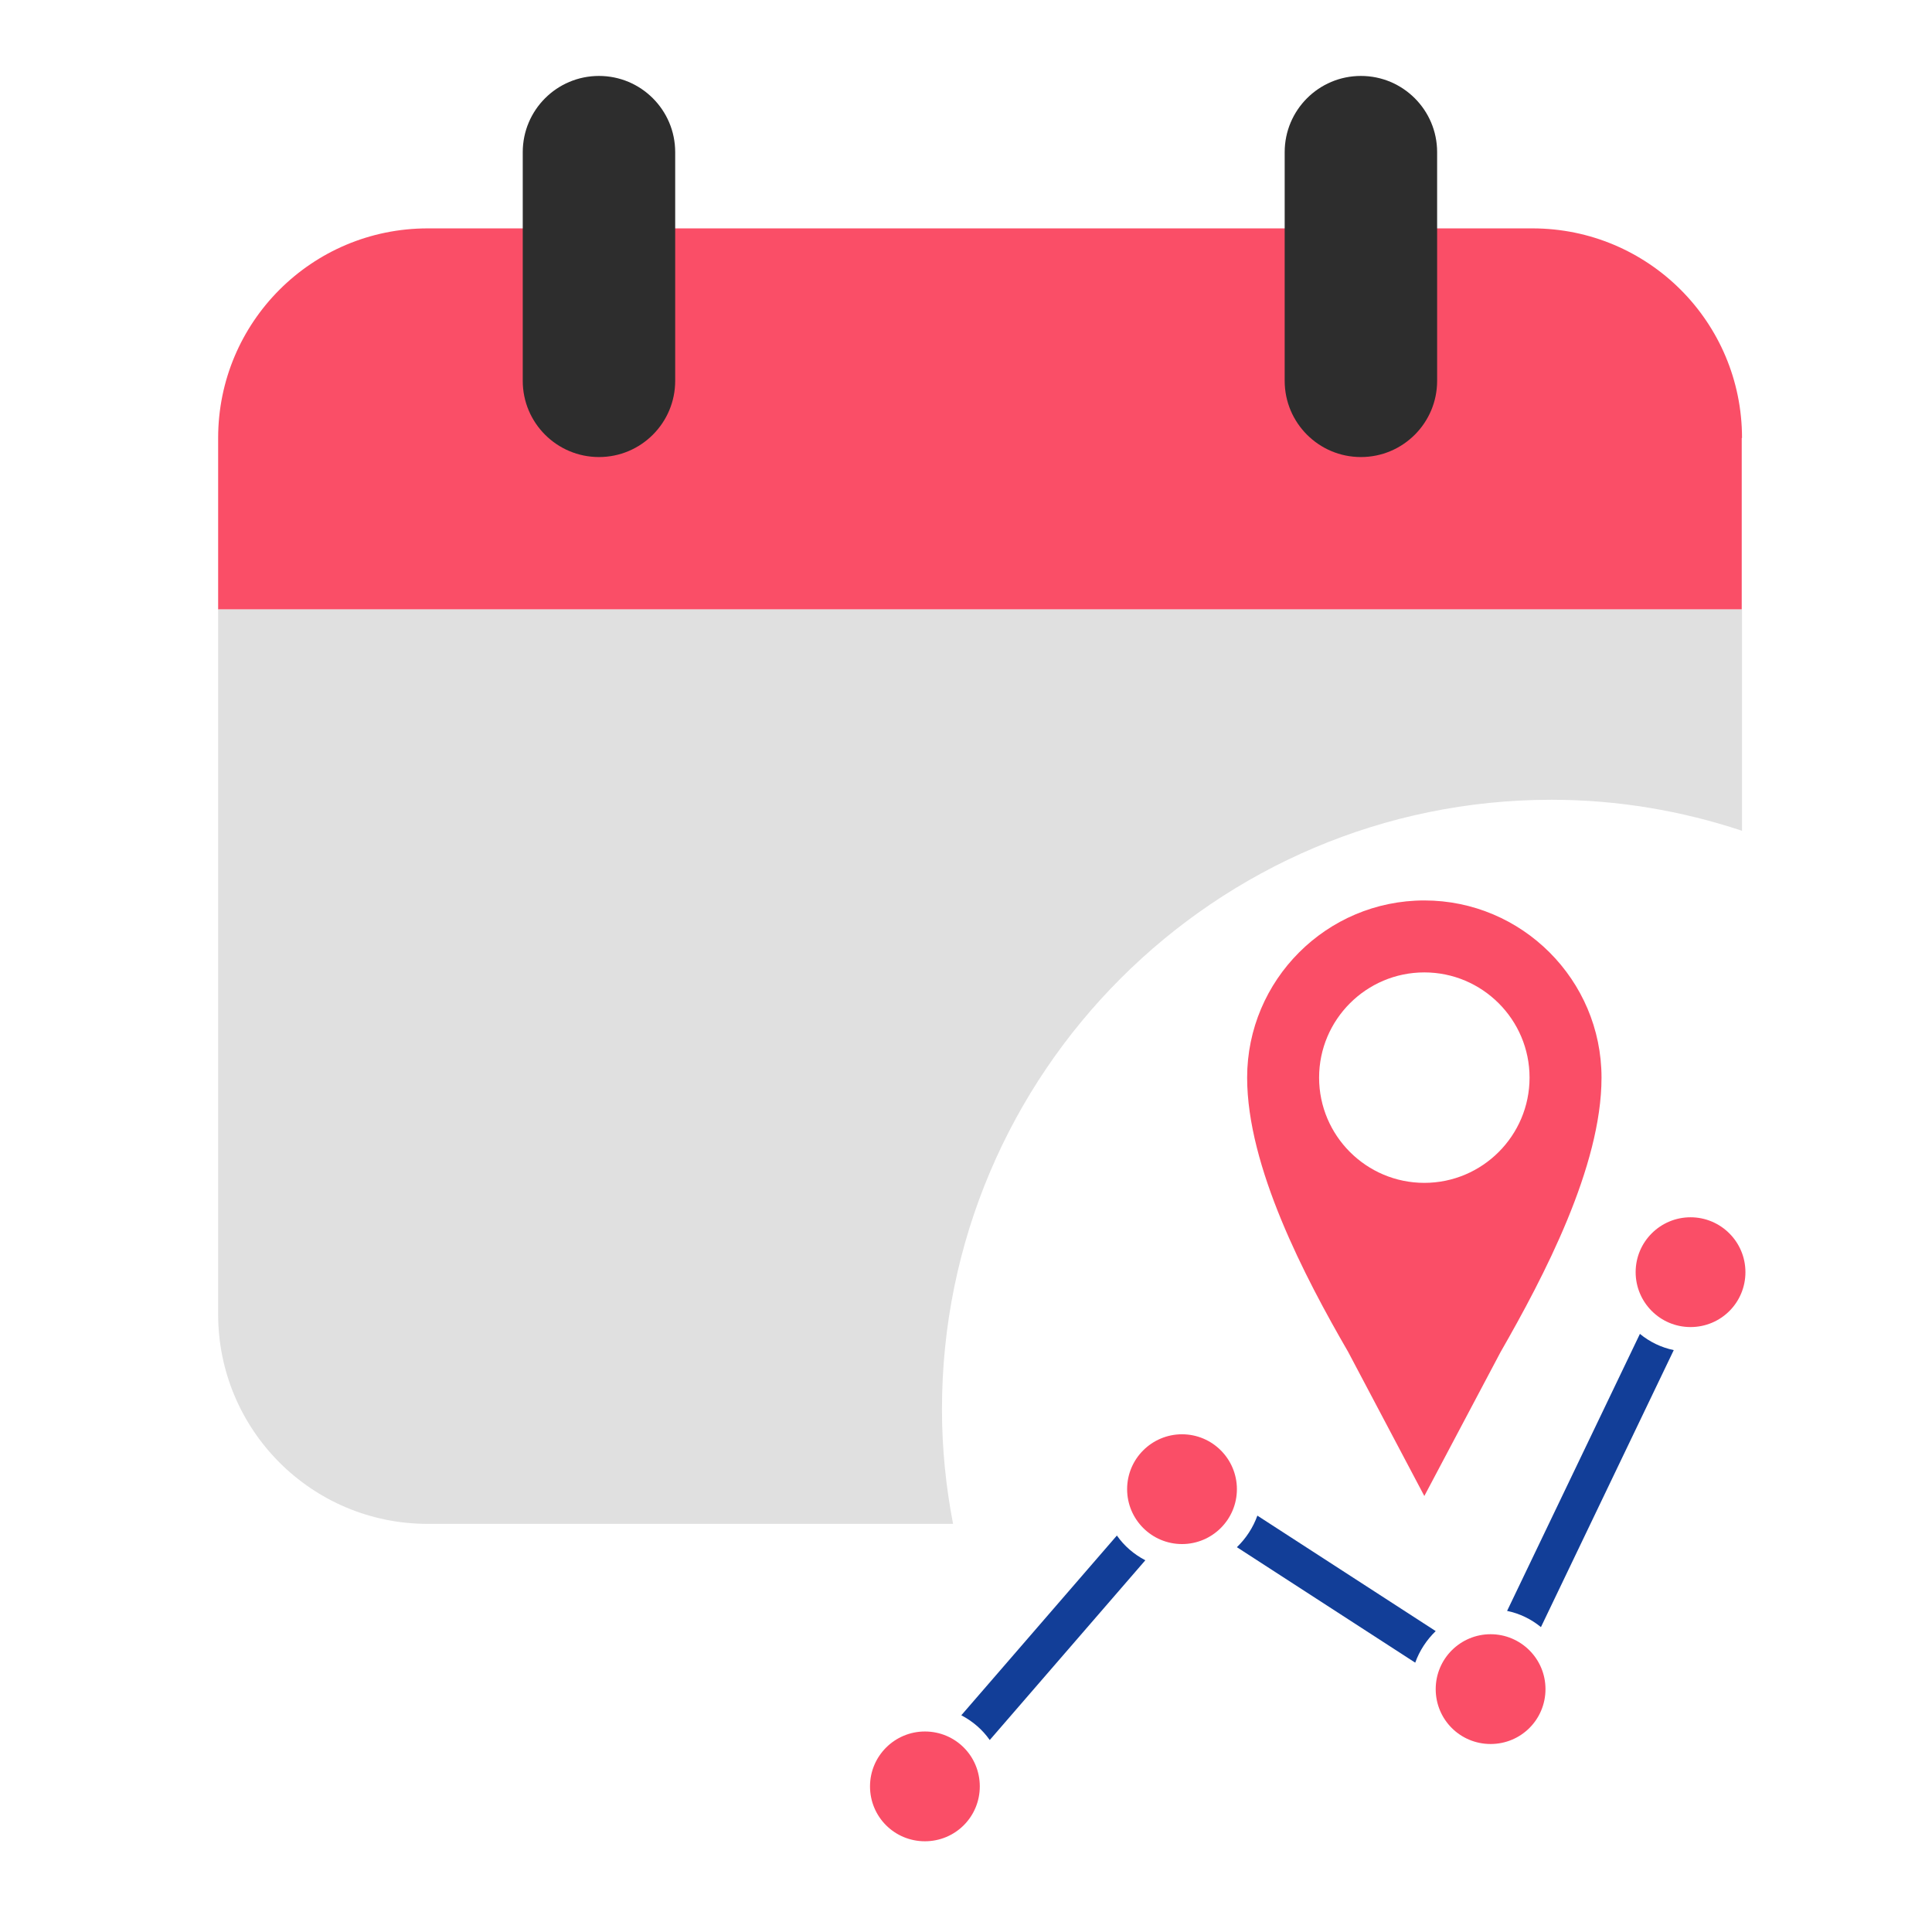 <?xml version="1.0" encoding="UTF-8"?>
<svg id="Layer_1" xmlns="http://www.w3.org/2000/svg" version="1.1" viewBox="0 0 67.93 67.93">
  <!-- Generator: Adobe Illustrator 29.5.0, SVG Export Plug-In . SVG Version: 2.1.0 Build 137)  -->
  <g>
    <g>
      <path d="M43.49,54.4l6.27,4.06h0c.15-.42.4-.8.72-1.11l-6.27-4.06c-.15.42-.4.8-.72,1.11Z" fill="#123e98" fill-rule="evenodd"/>
      <path d="M39.27,53.99l-5.47,6.32c.4.21.74.5,1,.87l5.47-6.32c-.4-.21-.74-.5-1-.87Z" fill="#123e98" fill-rule="evenodd"/>
      <path d="M57.66,46.9l-4.67,9.74c.44.09.85.29,1.19.57l4.67-9.74c-.44-.09-.85-.29-1.19-.57Z" fill="#123e98" fill-rule="evenodd"/>
    </g>
    <path d="M50.08,31.66c-3.44,0-6.23,2.8-6.23,6.23,0,3.13,2.02,7,3.55,9.64h0s2.68,5.07,2.68,5.07l2.68-5.06h0c1.52-2.65,3.55-6.52,3.55-9.65,0-3.44-2.8-6.23-6.23-6.23ZM50.08,41.59c-2.04,0-3.7-1.66-3.7-3.7s1.66-3.7,3.7-3.7,3.7,1.66,3.7,3.7-1.66,3.7-3.7,3.7Z" fill="#fa4e67" fill-rule="evenodd"/>
    <path d="M59.44,42.8c-1.06,0-1.93.86-1.93,1.93,0,1.06.86,1.93,1.93,1.93s1.93-.86,1.93-1.93-.87-1.93-1.93-1.93h0Z" fill="#fa4e67" fill-rule="evenodd"/>
    <path d="M52.41,57.46c-1.06,0-1.93.86-1.93,1.93s.86,1.93,1.93,1.93,1.93-.86,1.93-1.93-.87-1.93-1.93-1.93Z" fill="#fa4e67" fill-rule="evenodd"/>
    <path d="M41.56,50.43c-1.06,0-1.93.86-1.93,1.93s.87,1.93,1.93,1.93,1.93-.86,1.93-1.93c0-1.06-.86-1.93-1.93-1.93h0Z" fill="#fa4e67" fill-rule="evenodd"/>
    <path d="M32.52,60.88c-1.06,0-1.93.86-1.93,1.93s.86,1.93,1.93,1.93,1.93-.86,1.93-1.93-.86-1.93-1.93-1.93h0Z" fill="#fa4e67" fill-rule="evenodd"/>
  </g>
  <g>
    <path d="M61.24,15.4v6.03H7.67v-6.03c0-4.07,3.29-7.37,7.37-7.37h38.84c4.07,0,7.37,3.29,7.37,7.37Z" fill="#fa4e67"/>
    <path d="M33.12,49.55c0-11.82,9.61-21.43,21.43-21.43,2.34,0,4.59.39,6.7,1.09v-7.78H7.67v24.78c0,4.07,3.29,7.37,7.37,7.37h18.47c-.25-1.3-.39-2.64-.39-4.02Z" fill="#e0e0e0"/>
    <path d="M21.06,16.07c-1.48,0-2.68-1.2-2.68-2.68V5.35c0-1.48,1.2-2.68,2.68-2.68s2.68,1.2,2.68,2.68v8.04c0,1.48-1.2,2.68-2.68,2.68ZM47.85,16.07c-1.48,0-2.68-1.2-2.68-2.68V5.35c0-1.48,1.2-2.68,2.68-2.68s2.68,1.2,2.68,2.68v8.04c0,1.48-1.2,2.68-2.68,2.68Z" fill="#2d2d2d"/>
  </g>
</svg>